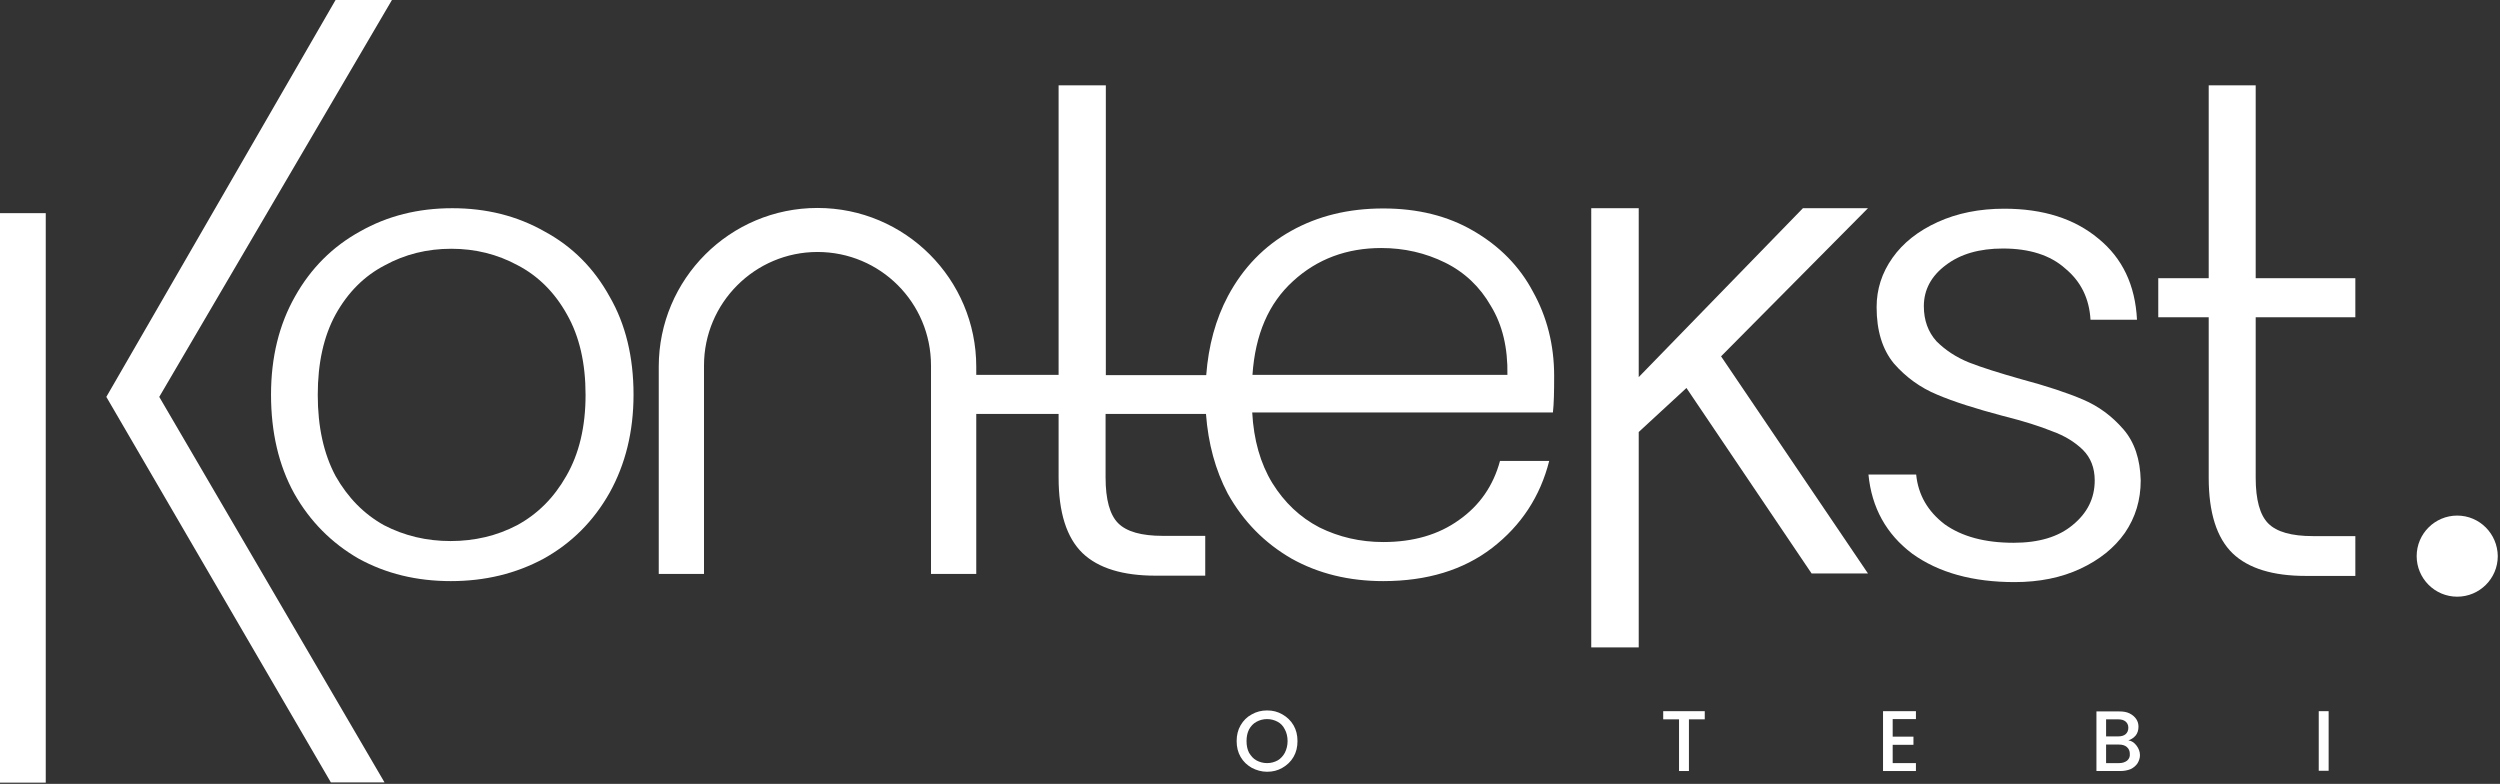 <?xml version="1.0" encoding="UTF-8"?> <svg xmlns="http://www.w3.org/2000/svg" width="1011" height="317" viewBox="0 0 1011 317" fill="none"><rect x="0" y="0" width="1011" height="317" fill="#333333" stroke="none"/><path d="M755.4 84.2H729.1L662.7 152.5V84.2H643.5V261.8H662.7V174.7L682 156.9L732.6 231.9H755.4L696 144.1L755.4 84.2Z" fill="white"></path><path d="M912.301 34.5H893.201V112.5H872.801V128.3H893.201V193.2C893.201 207.3 896.401 217.5 902.901 223.8C909.301 229.9 919.201 232.9 932.401 232.9H952.501V216.8H935.301C926.701 216.8 920.701 215.1 917.301 211.7C913.901 208.3 912.201 202.1 912.201 193.2V128.3H952.501V112.5H912.201V34.5H912.301Z" fill="white"></path><path d="M993.701 208.5C984.701 208.5 977.301 215.8 977.301 224.9C977.301 233.9 984.601 241.3 993.701 241.3C1002.7 241.3 1010.1 234 1010.1 224.9C1010 215.8 1002.7 208.5 993.701 208.5Z" fill="white"></path><path d="M842.402 161.6C836.102 158.9 827.702 156.1 817.202 153.3C808.402 150.8 801.402 148.6 796.302 146.6C791.102 144.5 786.702 141.6 783.102 138C779.702 134.2 778.002 129.5 778.002 123.8C778.002 117.2 781.002 111.6 786.902 107.2C792.802 102.7 800.502 100.5 810.002 100.5C820.702 100.5 829.202 103.2 835.202 108.6C841.502 113.8 844.902 120.7 845.402 129.3H864.202C863.502 115.3 858.302 104.4 848.602 96.5C838.902 88.4 826.202 84.4 810.502 84.4C800.502 84.4 791.502 86.2 783.602 89.8C775.702 93.4 769.602 98.2 765.302 104.3C761.002 110.4 758.902 117 758.902 124.2C758.902 133.7 761.202 141.3 765.902 147C770.702 152.5 776.602 156.8 783.402 159.6C790.202 162.5 799.102 165.3 810.002 168.2C818.402 170.3 825.002 172.4 829.902 174.4C834.902 176.2 839.002 178.7 842.302 181.9C845.502 185.1 847.102 189.2 847.102 194.3C847.102 201.5 844.102 207.5 838.202 212.3C832.502 217.1 824.502 219.5 814.302 219.5C802.702 219.5 793.402 217 786.402 212C779.602 206.8 775.702 200.1 774.902 191.9H755.602C756.902 205.3 762.802 216 773.302 223.9C784.002 231.6 797.802 235.4 814.702 235.4C824.702 235.4 833.602 233.6 841.302 230C849.002 226.4 855.002 221.6 859.302 215.5C863.602 209.2 865.702 202.2 865.702 194.3C865.502 185.7 863.202 178.8 858.702 173.6C854.002 168.2 848.702 164.3 842.402 161.6Z" fill="white"></path><path d="M595.898 93.4C585.498 87.3 573.298 84.3 559.398 84.3C545.398 84.3 532.998 87.3 522.098 93.4C511.198 99.5 502.698 108.3 496.598 119.7C491.598 129.1 488.698 139.8 487.798 151.7H447.198V34.5H428.098V151.6H394.798V148.3C394.798 112.9 366.098 84.1 330.598 84.1C295.198 84.1 266.398 112.8 266.398 148.3V232.1H284.698V147.8C284.698 122.5 305.298 101.9 330.598 101.9C355.998 101.9 376.498 122.4 376.498 147.8V232.1H394.798V167.4H428.098V193.1C428.098 207.2 431.298 217.4 437.798 223.7C444.198 229.8 454.098 232.8 467.298 232.8H487.398V216.7H470.198C461.598 216.7 455.598 215 452.198 211.6C448.798 208.2 447.098 202 447.098 193.1V167.4H487.698C488.598 179.4 491.498 190.1 496.498 199.6C502.798 210.9 511.398 219.6 522.298 225.9C533.198 232 545.598 235 559.398 235C577.098 235 591.798 230.5 603.398 221.6C615.198 212.5 622.898 200.7 626.498 186.4H606.598C603.898 196.4 598.398 204.4 589.998 210.3C581.798 216.2 571.598 219.2 559.398 219.2C550.098 219.2 541.498 217.2 533.598 213.3C525.698 209.2 519.398 203.2 514.498 195.3C509.698 187.4 506.998 177.9 506.398 166.8H627.998C628.398 163.4 628.498 158.5 628.498 152C628.498 139.5 625.598 128.1 619.898 117.9C614.498 107.7 606.398 99.5 595.898 93.4ZM506.498 151.6C507.598 135.3 512.998 122.7 522.898 113.7C532.698 104.7 544.698 100.3 558.598 100.3C567.898 100.3 576.498 102.3 584.398 106.2C592.298 110.1 598.498 116 602.898 123.7C607.598 131.4 609.798 140.7 609.598 151.6H506.498Z" fill="white"></path><path d="M220.202 93.6C209.102 87.3 196.702 84.2 182.902 84.2C169.102 84.2 156.702 87.3 145.602 93.6C134.502 99.7 125.702 108.5 119.302 119.9C112.902 131.2 109.602 144.4 109.602 159.6C109.602 174.8 112.702 188.2 119.002 199.6C125.402 210.9 134.102 219.6 145.002 225.9C156.102 232 168.502 235 182.302 235C196.102 235 208.602 232 219.902 225.9C231.202 219.6 240.002 210.8 246.502 199.3C252.902 187.8 256.202 174.6 256.202 159.6C256.202 144.4 253.002 131.1 246.502 119.9C240.202 108.5 231.502 99.7 220.202 93.6ZM229.002 192.5C224.002 201.3 217.402 207.9 209.102 212.4C200.902 216.7 191.902 218.8 182.202 218.8C172.502 218.8 163.602 216.7 155.302 212.4C147.202 207.9 140.702 201.3 135.702 192.5C130.902 183.5 128.502 172.6 128.502 159.7C128.502 146.8 130.902 136 135.702 127.2C140.702 118.2 147.302 111.6 155.602 107.3C163.802 102.8 172.802 100.6 182.502 100.6C192.202 100.6 201.102 102.8 209.402 107.3C217.602 111.6 224.302 118.2 229.302 127.2C234.302 136 236.802 146.8 236.802 159.7C236.802 172.6 234.202 183.5 229.002 192.5Z" fill="white"></path><path d="M18.5 86.2H0V316.5H18.5V86.2Z" fill="white"></path><path d="M158.5 0H135.7L43 160.5L133.8 316.4H155.5L64.4 160.5L158.5 0Z" fill="white"></path><path d="M941.699 287.6H937.699V311.7H941.699V287.6Z" fill="white"></path><path d="M860.701 299.4C862.001 299 862.901 298.3 863.701 297.4C864.401 296.5 864.801 295.3 864.801 293.9C864.801 292.7 864.501 291.7 863.901 290.8C863.301 289.9 862.401 289.1 861.201 288.5C860.001 287.9 858.601 287.7 857.001 287.7H847.801V311.8H857.501C859.101 311.8 860.501 311.5 861.701 311C862.901 310.4 863.801 309.6 864.401 308.7C865.001 307.7 865.401 306.6 865.401 305.4C865.401 304 864.901 302.7 864.001 301.5C863.101 300.3 862.001 299.6 860.701 299.4ZM851.701 290.9H856.601C857.901 290.9 858.901 291.2 859.601 291.8C860.301 292.4 860.701 293.2 860.701 294.3C860.701 295.4 860.301 296.3 859.601 296.9C858.901 297.5 857.901 297.8 856.601 297.8H851.701V290.9ZM860.201 307.6C859.401 308.2 858.401 308.6 857.001 308.6H851.701V301.1H856.901C858.201 301.1 859.301 301.4 860.101 302.1C860.901 302.8 861.301 303.7 861.301 304.9C861.401 306 861.001 306.9 860.201 307.6Z" fill="white"></path><path d="M761.5 311.8H774.8V308.6H765.4V301.2H773.8V297.9H765.4V290.8H774.8V287.6H761.5V311.8Z" fill="white"></path><path d="M672.602 290.9H679.002V311.8H683.002V290.9H689.402V287.6H672.602V290.9Z" fill="white"></path><path d="M518.602 288.9C516.702 287.8 514.702 287.3 512.402 287.3C510.202 287.3 508.102 287.8 506.202 288.9C504.302 289.9 502.802 291.4 501.702 293.3C500.602 295.2 500.102 297.3 500.102 299.7C500.102 302.1 500.602 304.2 501.702 306.1C502.802 308 504.302 309.4 506.202 310.5C508.102 311.5 510.202 312.1 512.402 312.1C514.702 312.1 516.702 311.6 518.602 310.5C520.502 309.4 522.002 308 523.102 306.1C524.202 304.2 524.702 302.1 524.702 299.7C524.702 297.3 524.202 295.2 523.102 293.3C522.002 291.4 520.502 290 518.602 288.9ZM519.602 304.4C518.902 305.7 517.902 306.8 516.702 307.5C515.402 308.2 514.002 308.6 512.402 308.6C510.802 308.6 509.402 308.2 508.102 307.5C506.802 306.8 505.902 305.7 505.102 304.4C504.402 303 504.102 301.5 504.102 299.7C504.102 297.9 504.402 296.4 505.102 295C505.802 293.7 506.802 292.6 508.102 291.9C509.402 291.2 510.802 290.8 512.402 290.8C514.002 290.8 515.402 291.2 516.702 291.9C518.002 292.6 518.902 293.6 519.602 295C520.302 296.3 520.702 297.9 520.702 299.7C520.702 301.4 520.302 303 519.602 304.4Z" fill="white"></path></svg> 